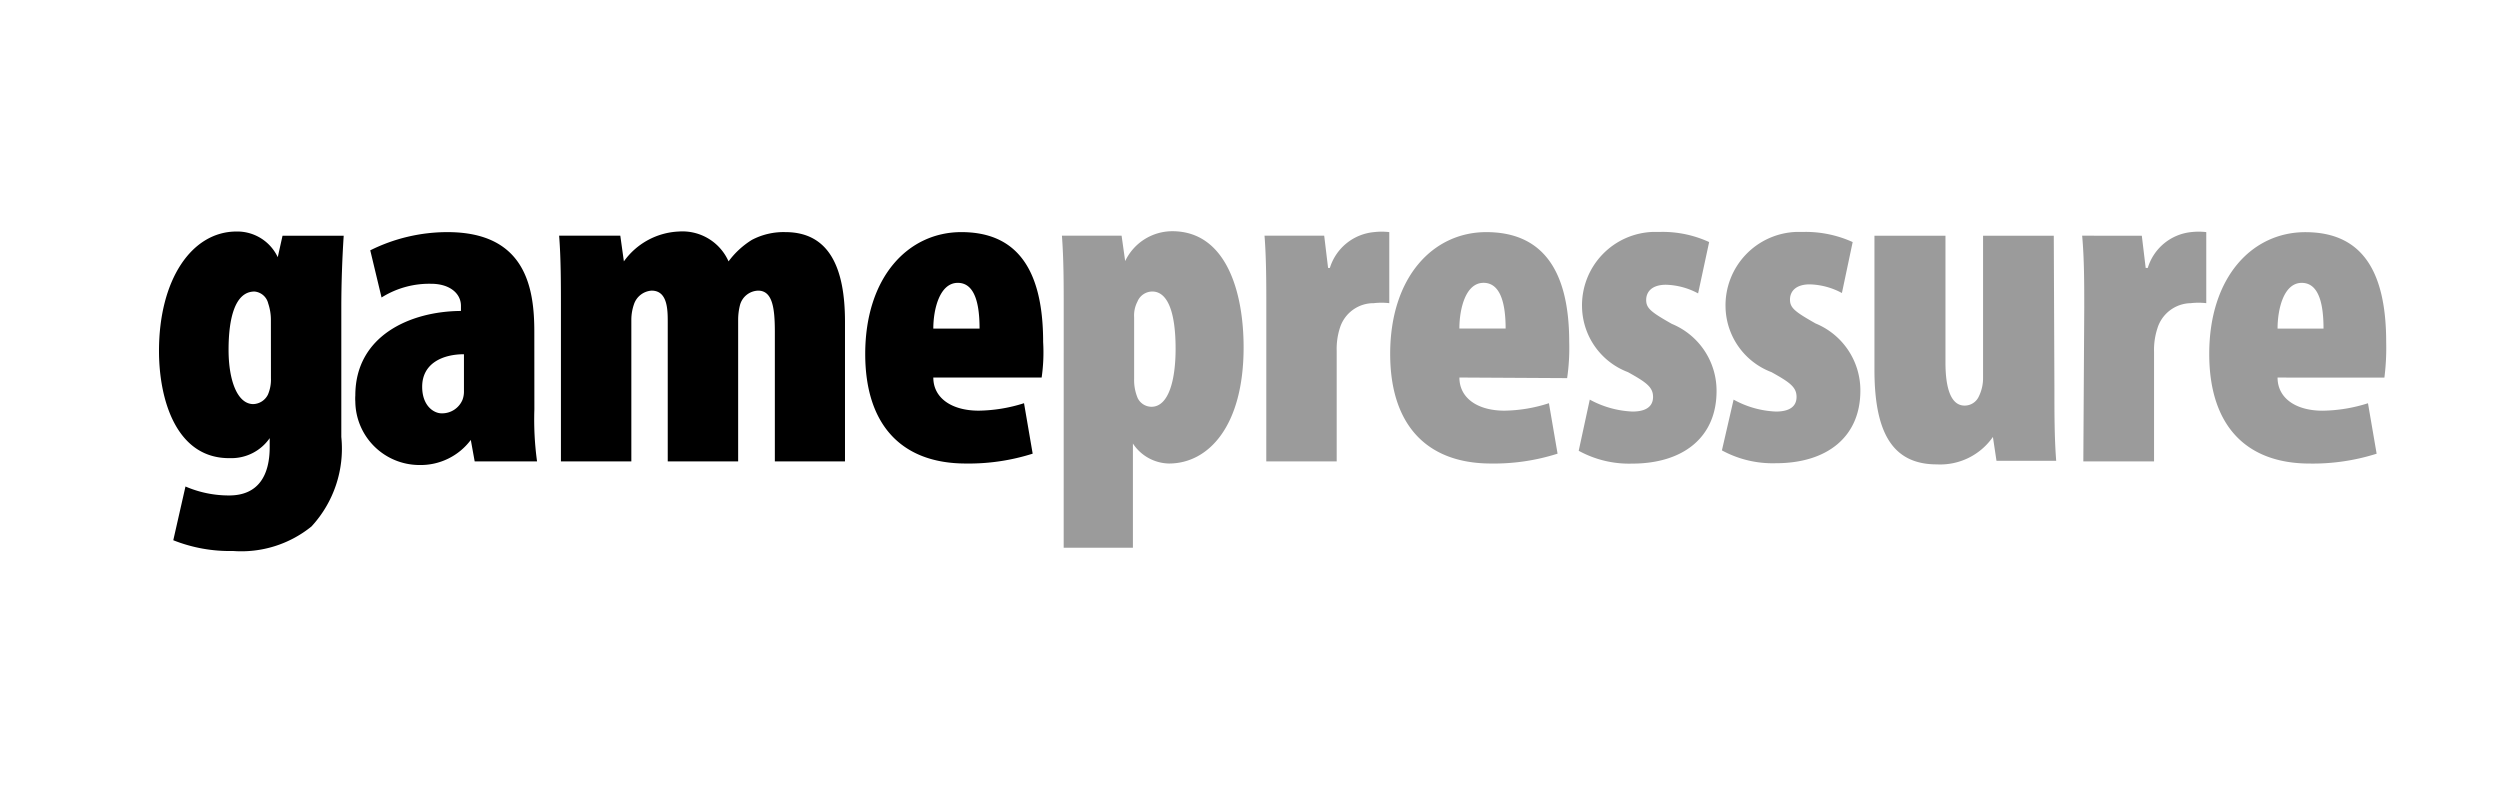 <svg xmlns="http://www.w3.org/2000/svg" width="246" height="79" viewBox="0 0 246 79">
  <g id="Group_18" data-name="Group 18" transform="translate(-2282 -1004)">
    <rect id="Rectangle_32" data-name="Rectangle 32" width="246" height="79" transform="translate(2282 1004)" fill="#fff"/>
    <g id="Group_17" data-name="Group 17" transform="translate(2297.645 1026.752)">
      <path id="Path_181" data-name="Path 181" d="M17.94,20.261A11.286,11.286,0,0,1,15,29.075a10.977,10.977,0,0,1-7.722,2.409,14.967,14.967,0,0,1-5.872-1.058l1.2-5.288A10.77,10.77,0,0,0,6.9,26.02c2.936,0,3.993-2.057,3.993-4.759v-.881a4.58,4.58,0,0,1-3.876,1.968C1.7,22.436,0,16.589,0,11.8,0,4.808,3.2.048,7.634.048a4.4,4.4,0,0,1,4.052,2.527L12.156.46h6.019c-.147,2.262-.235,4.73-.235,7.08ZM11.011,8.745a5.026,5.026,0,0,0-.264-1.616A1.527,1.527,0,0,0,9.4,5.954c-1.938,0-2.554,2.674-2.554,5.729s.881,5.347,2.437,5.347a1.674,1.674,0,0,0,1.439-.94,3.763,3.763,0,0,0,.294-1.616Zm25.926,8.814a30.191,30.191,0,0,0,.264,5.112H31.064l-.382-2.115a6.165,6.165,0,0,1-5.08,2.468,6.315,6.315,0,0,1-6.283-6.228,4.355,4.355,0,0,1,0-.617c0-5.876,5.4-8.285,10.394-8.314v-.5c0-1.234-1.116-2.174-2.936-2.174A8.8,8.8,0,0,0,21.9,6.541L20.788,1.9a17.021,17.021,0,0,1,7.6-1.792c7.693,0,8.544,5.494,8.544,9.783Zm-6.929-5.435c-2.026,0-4.111.852-4.111,3.2,0,1.88,1.145,2.615,1.909,2.615a2.173,2.173,0,0,0,2.055-1.322,2.323,2.323,0,0,0,.147-.881ZM39.55,7.54c0-2.35,0-4.818-.176-7.08h6.019l.352,2.527a7.017,7.017,0,0,1,5.4-2.938,4.962,4.962,0,0,1,4.9,2.938A8.279,8.279,0,0,1,58.341.871,6.691,6.691,0,0,1,61.63.107c4.345,0,5.872,3.555,5.872,8.814v13.75H60.6V9.92c0-2.35-.235-4.054-1.644-4.054a1.909,1.909,0,0,0-1.791,1.44,5.914,5.914,0,0,0-.176,1.41V22.671H50.061V9.009c0-1.234,0-3.144-1.585-3.144a1.967,1.967,0,0,0-1.732,1.322,4.711,4.711,0,0,0-.265,1.557V22.671H39.55Zm36.643,6.875c0,2.027,1.82,3.261,4.463,3.261a15.263,15.263,0,0,0,4.463-.734l.851,4.965a20.747,20.747,0,0,1-6.577.97c-6.342,0-9.9-3.819-9.9-10.782C69.5,4.514,73.727.107,78.953.107S87,3.456,87,10.919a17.343,17.343,0,0,1-.147,3.5ZM80.744,9.6c0-2.145-.352-4.5-2.143-4.5s-2.408,2.615-2.408,4.5Z" transform="translate(0 -0.019)"/>
      <path id="Path_182" data-name="Path 182" d="M196.915,7.521c0-2.35,0-4.73-.176-7.08h5.872l.352,2.5A5.138,5.138,0,0,1,207.6,0c5.256,0,7.017,5.876,7.017,11.429,0,7.756-3.465,11.429-7.34,11.429a4.344,4.344,0,0,1-3.553-1.968V31.142h-6.812Zm6.929,7.022a4.551,4.551,0,0,0,.352,1.88,1.526,1.526,0,0,0,1.351.852c1.7,0,2.378-2.644,2.378-5.7,0-4.054-.969-5.641-2.29-5.641a1.586,1.586,0,0,0-1.468,1,2.939,2.939,0,0,0-.323,1.528Zm13.007-7.022c0-2.35,0-4.818-.176-7.08h5.872l.382,3.173h.176A5.022,5.022,0,0,1,227.451.088a6.394,6.394,0,0,1,1.5,0V7.08a6.631,6.631,0,0,0-1.526,0A3.464,3.464,0,0,0,224.1,9.49a6.752,6.752,0,0,0-.323,2.292v10.87h-6.929Zm19,6.875c0,2.027,1.791,3.261,4.434,3.261a14.672,14.672,0,0,0,4.375-.734l.851,4.965a20.54,20.54,0,0,1-6.547.97c-6.342,0-9.924-3.819-9.924-10.782,0-7.58,4.228-11.987,9.455-11.987s8.162,3.349,8.162,10.812a20.574,20.574,0,0,1-.205,3.555ZM240.4,9.578c0-2.145-.382-4.5-2.173-4.5s-2.378,2.615-2.378,4.5Zm8.28,6.992a9.6,9.6,0,0,0,4.2,1.175c1.292,0,2.026-.47,2.026-1.44s-.676-1.44-2.467-2.438a6.992,6.992,0,0,1-4.521-6.4,7.224,7.224,0,0,1,7.047-7.4h.734a10.947,10.947,0,0,1,4.727,1l-1.087,5.053a7.013,7.013,0,0,0-3.171-.852c-1.35,0-1.938.676-1.938,1.5s.5,1.2,2.525,2.35a7.11,7.11,0,0,1,4.4,6.61c0,4.583-3.318,7.139-8.309,7.139a10.3,10.3,0,0,1-5.256-1.263Zm14.152,0A9.362,9.362,0,0,0,267,17.745c1.292,0,2.026-.47,2.026-1.44s-.675-1.44-2.466-2.438a6.992,6.992,0,0,1-4.521-6.4,7.224,7.224,0,0,1,7.046-7.4h.764a11.238,11.238,0,0,1,4.7,1L273.49,6.082a7.015,7.015,0,0,0-3.171-.852c-1.351,0-1.938.676-1.938,1.5s.5,1.2,2.525,2.35a7.111,7.111,0,0,1,4.4,6.61c0,4.583-3.318,7.139-8.31,7.139a10.448,10.448,0,0,1-5.314-1.263ZM294.4,15.542c0,2.321,0,4.818.176,7.051H288.7l-.352-2.35a6.312,6.312,0,0,1-5.52,2.7c-4.375,0-6.136-3.144-6.136-9.313V.441h6.988V12.927c0,2.644.588,4.231,1.879,4.231a1.527,1.527,0,0,0,1.409-.911,4.053,4.053,0,0,0,.411-1.851V.441h6.959Zm2.936-8.021c0-2.35,0-4.818-.206-7.08H303l.382,3.173h.205A4.993,4.993,0,0,1,307.843.088a6.394,6.394,0,0,1,1.5,0V7.08a6.631,6.631,0,0,0-1.526,0,3.494,3.494,0,0,0-3.289,2.5,6.764,6.764,0,0,0-.323,2.292V22.652h-6.959ZM316.358,14.4c0,2.027,1.791,3.261,4.434,3.261a15.258,15.258,0,0,0,4.463-.734l.852,4.965a20.748,20.748,0,0,1-6.577.97c-6.342,0-9.895-3.819-9.895-10.782,0-7.58,4.228-11.987,9.454-11.987s7.957,3.349,7.957,10.812a23.022,23.022,0,0,1-.176,3.5Zm4.522-4.818c0-2.145-.352-4.5-2.143-4.5s-2.379,2.615-2.379,4.5Z" transform="translate(-107.891)" fill="#9b9b9b"/>
    </g>
  </g>
</svg>
